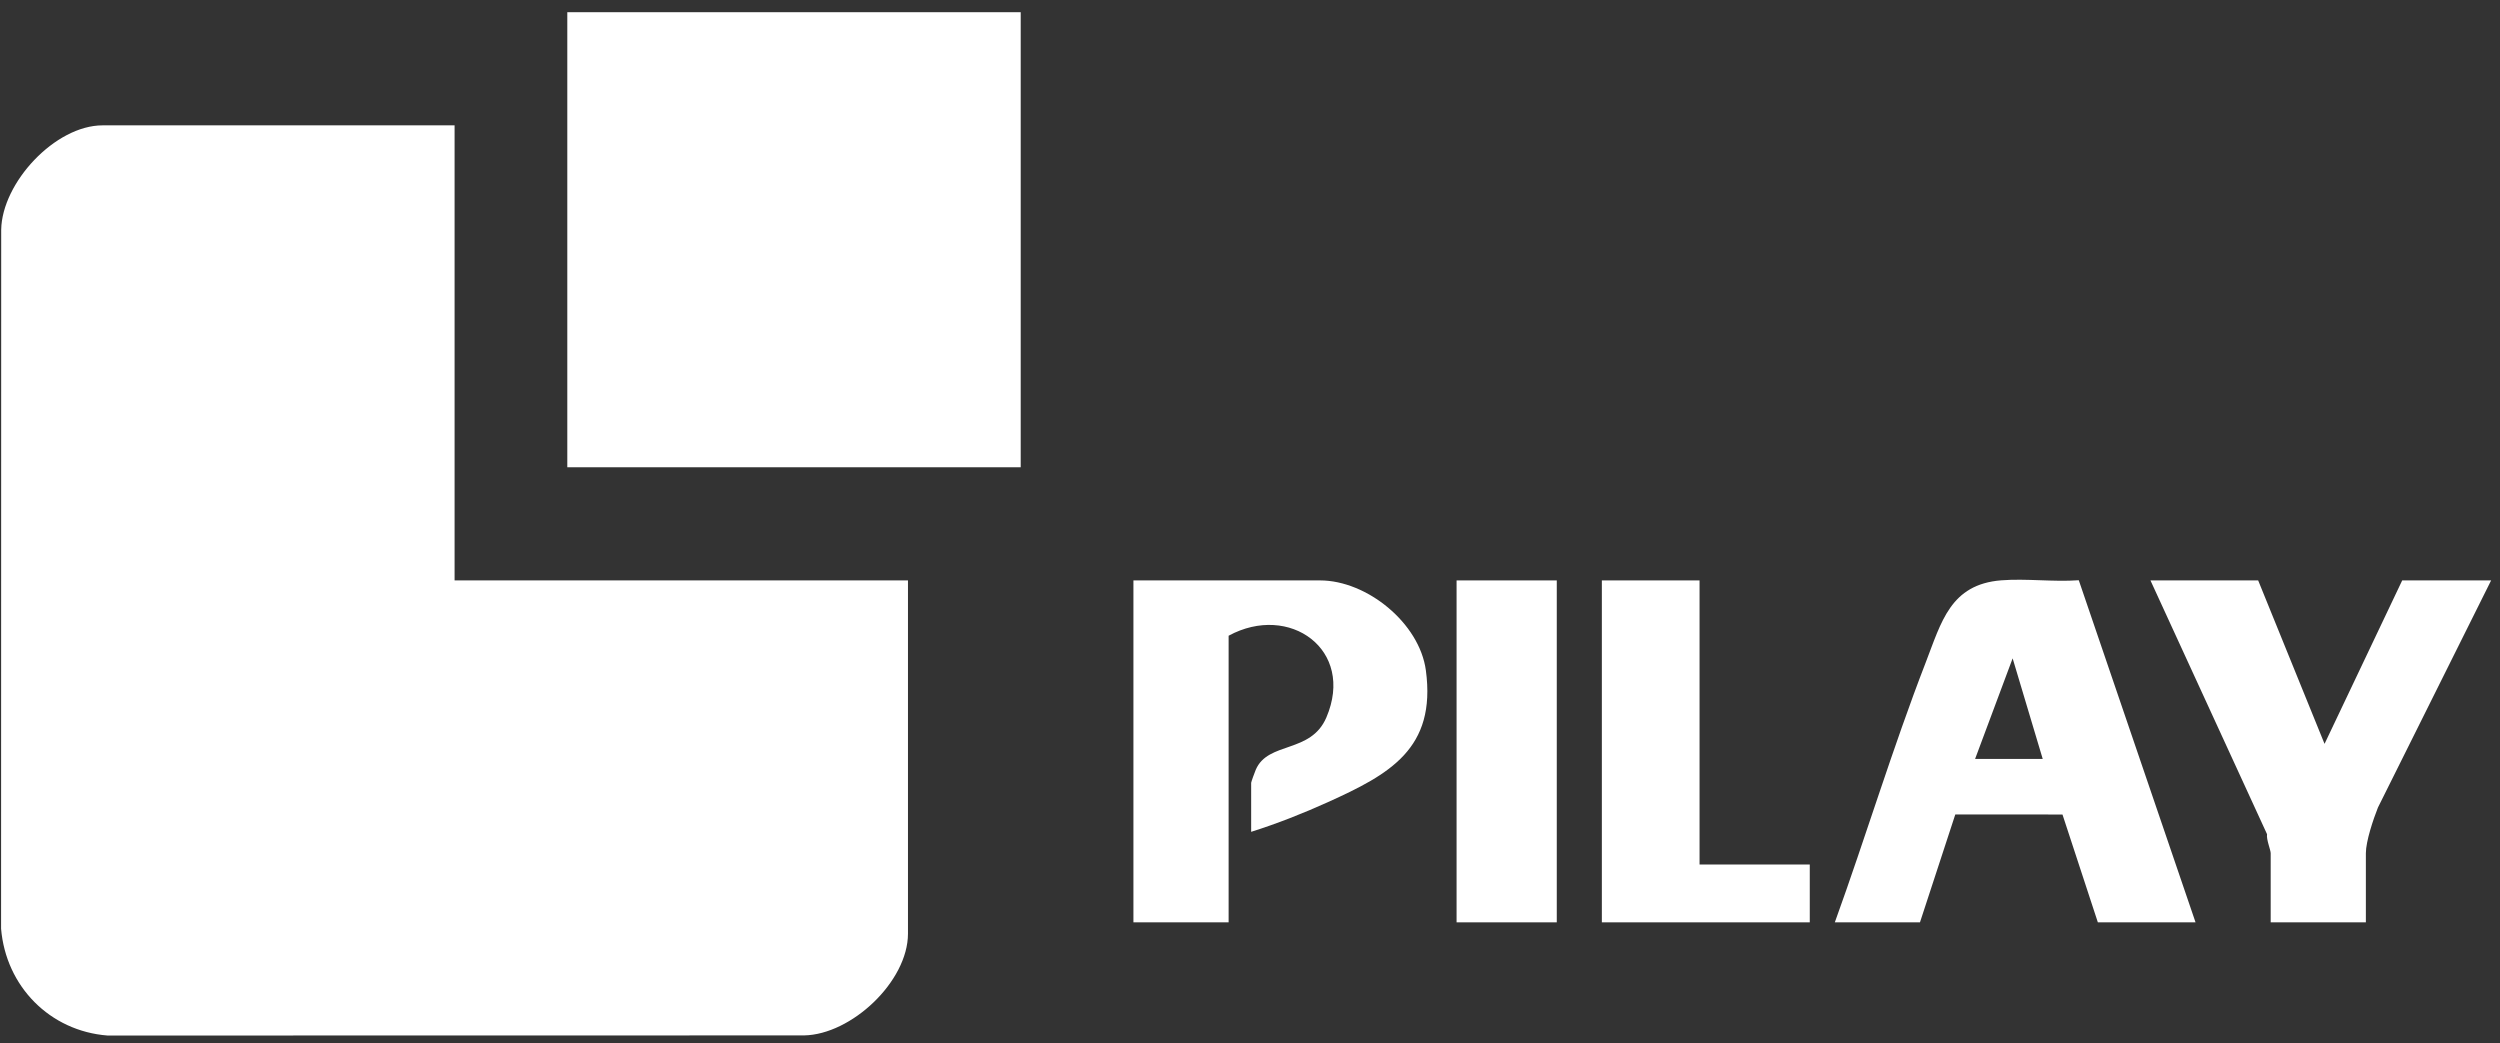 <svg width="127" height="53" viewBox="0 0 127 53" fill="none" xmlns="http://www.w3.org/2000/svg">
<rect x="0" y="0" width="127" height="53" fill="#333333" stroke="none"/>
<g clip-path="url(#clip0_56_167)">
<path d="M23.093 6.368V29.485H46.125V47.429C46.125 49.859 43.248 52.56 40.842 52.599L5.463 52.605C2.531 52.377 0.3 50.108 0.055 47.177L0.061 11.671C0.102 9.271 2.808 6.368 5.212 6.368H23.091H23.093Z" fill="white"/>
<path d="M51.852 0.621H28.819V23.738H51.852V0.621Z" fill="white"/>
<path d="M93.209 46.855C94.79 42.484 96.143 38.003 97.821 33.668C98.624 31.594 99.077 29.686 101.666 29.48C102.933 29.381 104.32 29.57 105.602 29.476L111.533 46.853H106.57L104.774 41.377L99.329 41.374L97.535 46.853H93.209V46.855ZM103.77 38.553L102.242 33.444L100.335 38.553H103.77Z" fill="white"/>
<path d="M63.559 42.257V39.767C63.559 39.723 63.746 39.211 63.792 39.105C64.413 37.649 66.59 38.295 67.379 36.448C68.851 33.005 65.498 30.618 62.414 32.295V46.855H57.578V29.485H67.058C69.437 29.485 72.109 31.65 72.434 34.053C72.972 38.038 70.578 39.337 67.463 40.747C66.202 41.318 64.88 41.839 63.559 42.257Z" fill="white"/>
<path d="M114.715 29.485L118.087 37.788L122.032 29.485H126.549L120.8 41.021C120.564 41.613 120.186 42.736 120.186 43.343V46.855H115.351V43.343C115.351 43.178 115.123 42.648 115.166 42.378L109.243 29.485H114.715Z" fill="white"/>
<path d="M86.337 29.485V43.917H91.936V46.855H81.374V29.485H86.337Z" fill="white"/>
<path d="M79.084 29.485H73.994V46.855H79.084V29.485Z" fill="white"/>
</g>
<defs>
<clipPath id="clip0_56_167">
<rect width="126.498" height="51.986" fill="white" transform="translate(0.053 0.621)"/>
</clipPath>
</defs>
</svg>
